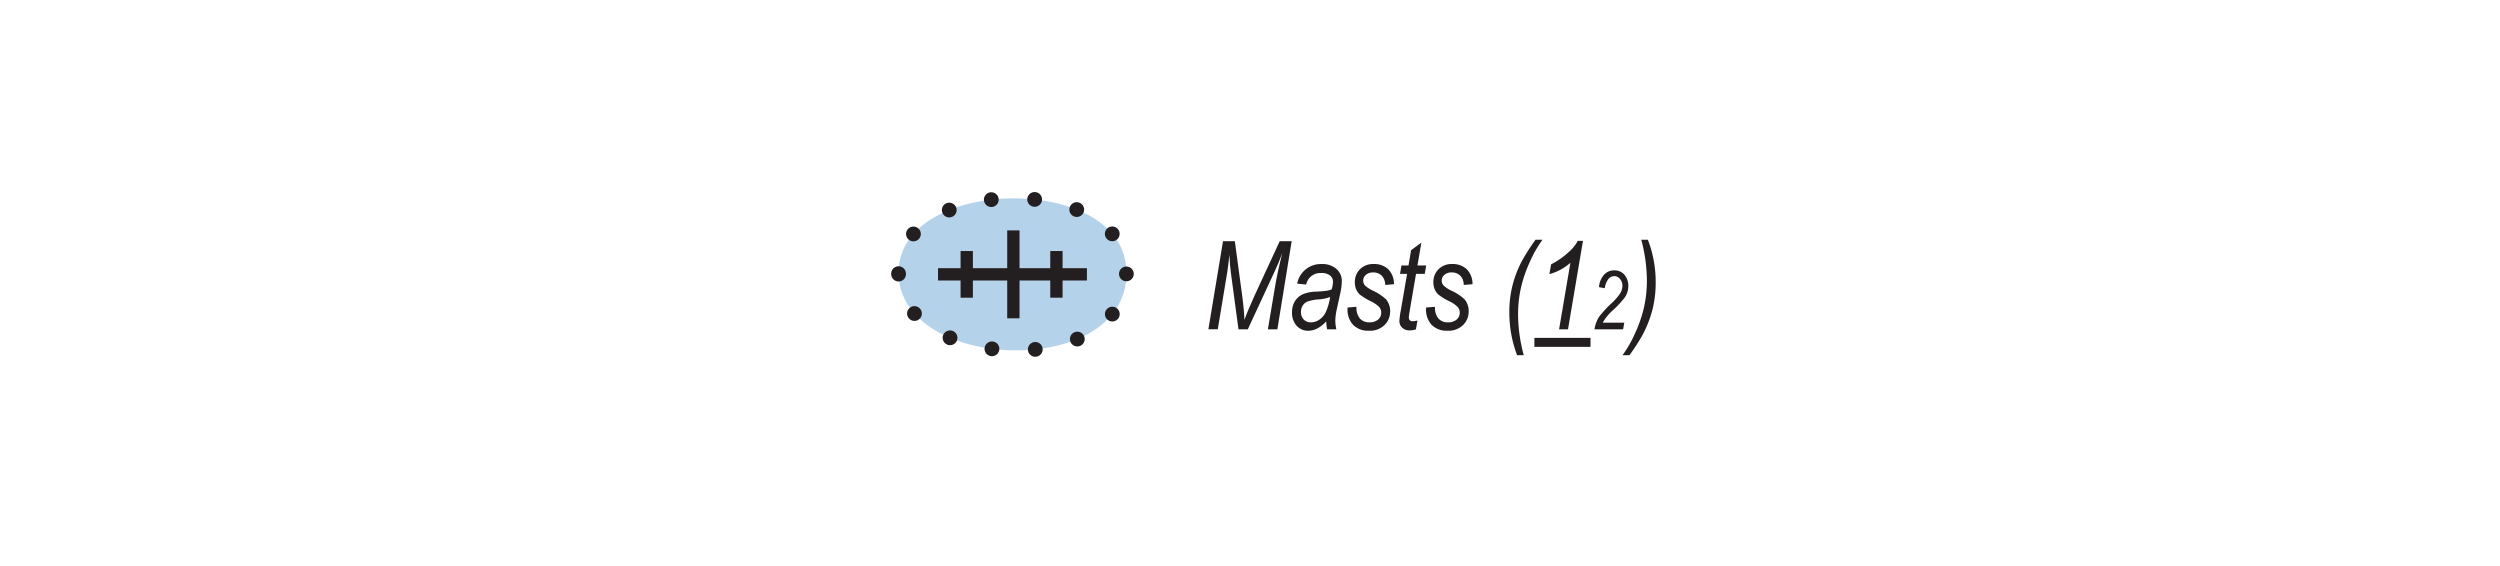 <svg id="Layer_1" data-name="Layer 1" xmlns="http://www.w3.org/2000/svg" viewBox="0 0 121.89 27.588"><defs><style>.cls-1,.cls-3,.cls-4{fill:none;}.cls-2{fill:#b5d2eb;fill-rule:evenodd;}.cls-3,.cls-4{stroke:#231f20;}.cls-3{stroke-linecap:round;stroke-width:0.72px;stroke-dasharray:0.001 2.117;}.cls-4{stroke-width:0.6px;}.cls-5{fill:#231f20;}</style></defs><title>k25-iho_part2</title><rect class="cls-1" width="121.89" height="27.588"/><path class="cls-2" d="M43.81,13.343c-0.087-4.81,11.196-4.986,11.108,0C54.918,18.504,43.898,18.154,43.81,13.343Z" transform="translate(0 0)"/><path class="cls-3" d="M43.81,13.343c-0.087-4.81,11.196-4.986,11.108,0C54.918,18.504,43.898,18.154,43.81,13.343Z" transform="translate(0 0)"/><line class="cls-4" x1="45.734" y1="13.376" x2="52.994" y2="13.376"/><line class="cls-4" x1="49.408" y1="11.233" x2="49.408" y2="15.52"/><line class="cls-4" x1="47.134" y1="12.239" x2="47.134" y2="14.514"/><line class="cls-4" x1="51.507" y1="12.239" x2="51.507" y2="14.514"/><path class="cls-5" d="M58.916,16.056l0.713-4.295h0.577l0.375,2.783q0.074,0.554.095,1.052,0.149-.437.487-1.175l1.23-2.66h0.584L62.279,16.056h-0.462L62.168,13.967q0.123-.727.35-1.623-0.152.419-.377,0.902l-1.304,2.81H60.384L60.013,13.302q-0.049-.363-0.074-0.882-0.053.548-.11,0.896l-0.455,2.739h-0.457Z" transform="translate(0 0)"/><path class="cls-5" d="M64.661,15.669a1.652,1.652,0,0,1-.451.354,0.969,0.969,0,0,1-.428.103,0.735,0.735,0,0,1-.563-0.243,0.939,0.939,0,0,1-.224-0.662,1.004,1.004,0,0,1,.132-0.521,0.88,0.88,0,0,1,.369-0.342,1.762,1.762,0,0,1,.682-0.139q0.374-.021.513-0.044a0.917,0.917,0,0,0,.238-0.07,1.438,1.438,0,0,0,.062-0.363,0.381,0.381,0,0,0-.148-0.313,0.674,0.674,0,0,0-.428-0.118,0.705,0.705,0,0,0-.731.562l-0.439-.044a1.172,1.172,0,0,1,1.197-.955,1.032,1.032,0,0,1,.714.236,0.763,0.763,0,0,1,.265.593,2.803,2.803,0,0,1-.07.574l-0.167.77a2.926,2.926,0,0,0-.08.596,2.275,2.275,0,0,0,.05.413H64.706A2.401,2.401,0,0,1,64.661,15.669Zm0.19-1.189a1.916,1.916,0,0,1-.555.117,2.128,2.128,0,0,0-.549.105,0.504,0.504,0,0,0-.232.196,0.557,0.557,0,0,0-.084.305,0.516,0.516,0,0,0,.133.375,0.471,0.471,0,0,0,.355.138,0.723,0.723,0,0,0,.404-0.129,0.938,0.938,0,0,0,.318-0.372A2.778,2.778,0,0,0,64.852,14.479Z" transform="translate(0 0)"/><path class="cls-5" d="M65.702,14.992L66.136,14.96a0.814,0.814,0,0,0,.167.568,0.593,0.593,0,0,0,.463.188A0.626,0.626,0,0,0,67.188,15.583a0.431,0.431,0,0,0,.155-0.342,0.419,0.419,0,0,0-.097-0.27,1.508,1.508,0,0,0-.431-0.293,2.951,2.951,0,0,1-.502-0.306,0.731,0.731,0,0,1-.189-0.261,0.849,0.849,0,0,1-.067-0.344,0.869,0.869,0,0,1,.252-0.642,0.895,0.895,0,0,1,.662-0.252,0.979,0.979,0,0,1,.718.259,1.008,1.008,0,0,1,.275.725l-0.428.035a0.64,0.64,0,0,0-.168-0.451,0.586,0.586,0,0,0-.43-0.158,0.493,0.493,0,0,0-.343.119,0.359,0.359,0,0,0-.132.274,0.354,0.354,0,0,0,.079.231,1.4,1.4,0,0,0,.401.267,2.438,2.438,0,0,1,.63.415,0.888,0.888,0,0,1,.205.593,0.914,0.914,0,0,1-.273.665,1.016,1.016,0,0,1-.759.278,1.027,1.027,0,0,1-.767-0.281,1.08,1.08,0,0,1-.278-0.794V14.992Z" transform="translate(0 0)"/><path class="cls-5" d="M69.109,15.625l-0.074.434a0.932,0.932,0,0,1-.293.05,0.528,0.528,0,0,1-.375-0.129,0.451,0.451,0,0,1-.138-0.346A3.973,3.973,0,0,1,68.293,15.158l0.31-1.804H68.26l0.07-.41h0.342l0.128-.747,0.5-.366-0.19,1.113h0.425l-0.07.41h-0.425l-0.294,1.717c-0.037.222-.056,0.353-0.056,0.392a0.207,0.207,0,0,0,.046.15,0.179,0.179,0,0,0,.135.047A0.756,0.756,0,0,0,69.109,15.625Z" transform="translate(0 0)"/><path class="cls-5" d="M69.531,14.992L69.965,14.96a0.814,0.814,0,0,0,.167.568,0.593,0.593,0,0,0,.463.188A0.626,0.626,0,0,0,71.017,15.583a0.431,0.431,0,0,0,.155-0.342,0.419,0.419,0,0,0-.097-0.27,1.508,1.508,0,0,0-.431-0.293,2.951,2.951,0,0,1-.502-0.306,0.731,0.731,0,0,1-.189-0.261,0.849,0.849,0,0,1-.067-0.344,0.869,0.869,0,0,1,.252-0.642,0.895,0.895,0,0,1,.662-0.252,0.979,0.979,0,0,1,.718.259,1.008,1.008,0,0,1,.275.725l-0.428.035a0.64,0.64,0,0,0-.168-0.451,0.586,0.586,0,0,0-.43-0.158,0.493,0.493,0,0,0-.343.119,0.359,0.359,0,0,0-.132.274,0.354,0.354,0,0,0,.079.231,1.4,1.4,0,0,0,.401.267,2.438,2.438,0,0,1,.63.415,0.888,0.888,0,0,1,.205.593,0.914,0.914,0,0,1-.273.665,1.016,1.016,0,0,1-.759.278,1.027,1.027,0,0,1-.767-0.281,1.08,1.08,0,0,1-.278-0.794V14.992Z" transform="translate(0 0)"/><path class="cls-5" d="M73.967,17.318a5.862,5.862,0,0,1-.378-2.062,5.21,5.21,0,0,1,.636-2.572,9.852,9.852,0,0,1,.642-0.996h0.34a5.679,5.679,0,0,0-.612,1.069,6.45,6.45,0,0,0-.444,1.295,5.993,5.993,0,0,0-.136,1.269,7.701,7.701,0,0,0,.278,1.998H73.967Z" transform="translate(0 0)"/><path class="cls-5" d="M76.015,16.056l0.551-3.243a2.581,2.581,0,0,1-1.025.554l0.085-.48a3.694,3.694,0,0,0,.841-0.583,1.924,1.924,0,0,0,.458-0.56h0.254l-0.729,4.312H76.015Z" transform="translate(0 0)"/><path class="cls-5" d="M77.74,16.056a1.572,1.572,0,0,1,.227-0.613,5.405,5.405,0,0,1,.612-0.664,2.678,2.678,0,0,0,.41-0.47,0.694,0.694,0,0,0,.112-0.372,0.492,0.492,0,0,0-.118-0.339,0.358,0.358,0,0,0-.277-0.134,0.371,0.371,0,0,0-.286.139,0.907,0.907,0,0,0-.176.449l-0.283-.051a1.009,1.009,0,0,1,.247-0.607,0.658,0.658,0,0,1,.493-0.213,0.625,0.625,0,0,1,.504.221,0.818,0.818,0,0,1,.186.546,0.99,0.99,0,0,1-.171.552,5.048,5.048,0,0,1-.598.642,2.275,2.275,0,0,0-.478.59h1.049l-0.057.324H77.74Z" transform="translate(0 0)"/><path class="cls-5" d="M80.344,11.688a5.759,5.759,0,0,1,.381,2.062,5.427,5.427,0,0,1-.158,1.348,5.529,5.529,0,0,1-.48,1.225,9.329,9.329,0,0,1-.642.996H79.107a5.813,5.813,0,0,0,.611-1.067,6.379,6.379,0,0,0,.443-1.297,5.951,5.951,0,0,0,.135-1.26,7.786,7.786,0,0,0-.275-2.007h0.322Z" transform="translate(0 0)"/><path class="cls-5" d="M74.811,16.911V16.472h2.736v0.439H74.811Z" transform="translate(0 0)"/></svg>